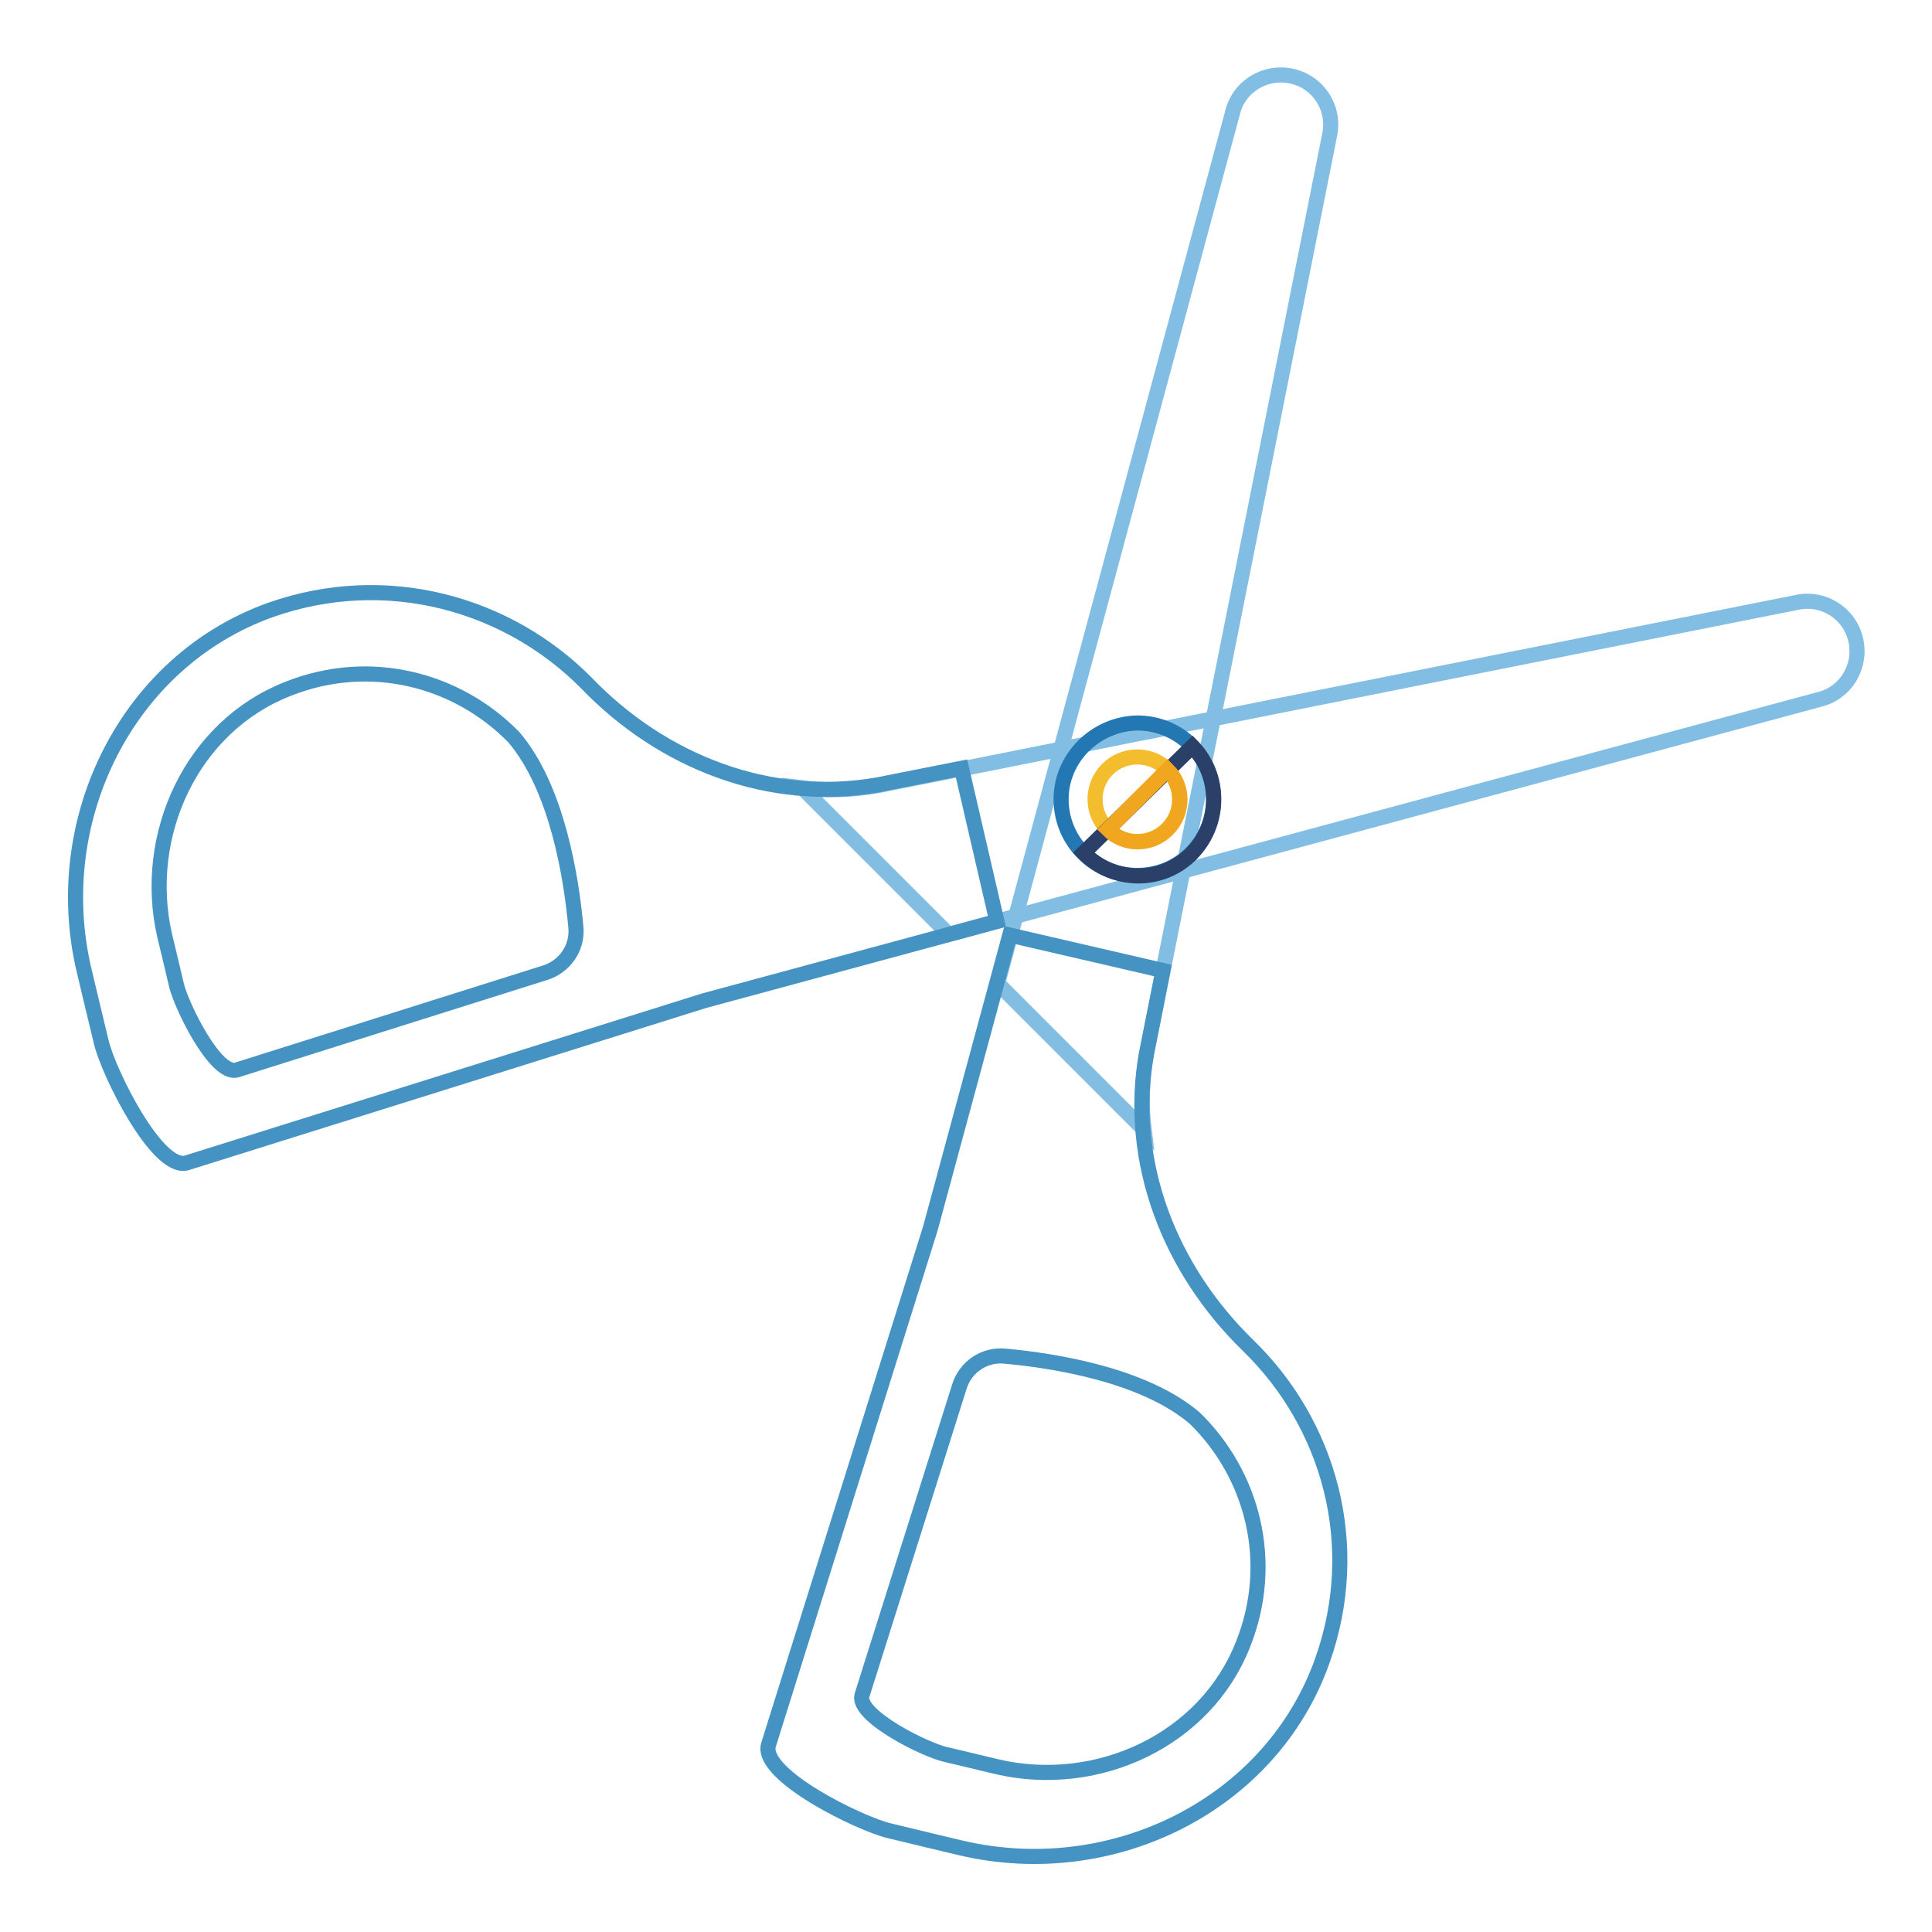 <?xml version="1.0" encoding="utf-8"?>
<!-- Svg Vector Icons : http://www.onlinewebfonts.com/icon -->
<!DOCTYPE svg PUBLIC "-//W3C//DTD SVG 1.1//EN" "http://www.w3.org/Graphics/SVG/1.1/DTD/svg11.dtd">
<svg version="1.1" xmlns="http://www.w3.org/2000/svg" xmlns:xlink="http://www.w3.org/1999/xlink" x="0px" y="0px" viewBox="0 0 256 256" enable-background="new 0 0 256 256" xml:space="preserve">
<g> <path stroke-width="2" fill-opacity="0" stroke="#82bee4"  d="M151.9,139.7l24.3-121.9c0.7-3.5-1.5-6.9-5-7.7c-3.6-0.8-7.1,1.4-7.9,4.9l-31.1,115.3l19.4,19.4 C151.2,146.5,151.3,143.1,151.9,139.7z"/> <path stroke-width="2" fill-opacity="0" stroke="#4493c3"  d="M175.2,220.1c5.5-15.4,0.9-31.4-9.8-41.8c-10.4-10.1-16-24.3-13.5-38.6l2.2-11.1l-20.3-4.7l-10.5,38.8 l-21.5,68.6c-0.9,4,12.2,10.4,16.1,11.3l5.4,1.3l4.2,1C147.4,249.5,168.4,239.2,175.2,220.1z M132.1,234.1l-2.9-0.7l-3.8-0.9 c-2.8-0.6-11.8-5.1-11.2-7.8l12.9-40.9c0.8-2.7,3.4-4.4,6.1-4.1c6.6,0.6,18.4,2.5,25.1,8.2c7.6,7.4,10.8,19,6.4,30 C159.7,230.6,145.4,237.2,132.1,234.1z"/> <path stroke-width="2" fill-opacity="0" stroke="#82bee4"  d="M116.3,104.1l121.9-24.3c3.5-0.7,6.9,1.5,7.7,5c0.8,3.6-1.4,7.1-4.9,7.9l-115.3,31.1l-19.4-19.4 C109.5,104.8,112.9,104.7,116.3,104.1z"/> <path stroke-width="2" fill-opacity="0" stroke="#4493c3"  d="M11.1,128.4l1,4.2l1.3,5.4c0.9,4,7.4,17.1,11.3,16.1l68.6-21.5l38.8-10.5l-4.7-20.3l-11.1,2.2 c-14.3,2.5-28.5-3-38.6-13.5C67.3,80,51.3,75.4,35.9,80.8C16.8,87.6,6.5,108.6,11.1,128.4z M38.1,91.3c11-4.4,22.6-1.2,30,6.4 c5.7,6.7,7.6,18.5,8.2,25.1c0.3,2.8-1.5,5.3-4.1,6.1l-40.9,12.9c-2.8,0.6-7.2-8.4-7.9-11.2l-0.9-3.8l-0.7-2.9 C18.8,110.6,25.4,96.3,38.1,91.3z"/> <path stroke-width="2" fill-opacity="0" stroke="#2378b3"  d="M140.6,105.9c0,5.6,4.5,10.1,10.1,10.1c5.6,0,10.1-4.5,10.1-10.1c0-5.6-4.5-10.1-10.1-10.1 C145.2,95.9,140.6,100.4,140.6,105.9z"/> <path stroke-width="2" fill-opacity="0" stroke="#f3bd2d"  d="M145.1,105.9c0,3.1,2.5,5.6,5.6,5.6c3.1,0,5.6-2.5,5.6-5.6c0-3.1-2.5-5.6-5.6-5.6 C147.6,100.3,145.1,102.8,145.1,105.9z"/> <path stroke-width="2" fill-opacity="0" stroke="#2b4069"  d="M158,98.9l-14.4,14.1c3.9,4,10.3,4.1,14.2,0.2C161.8,109.2,161.8,102.8,158,98.9z"/> <path stroke-width="2" fill-opacity="0" stroke="#f0a71f"  d="M154.7,102l-7.9,7.9c2.2,2.2,5.7,2.2,7.9,0C156.9,107.7,156.9,104.2,154.7,102z"/></g>
</svg>